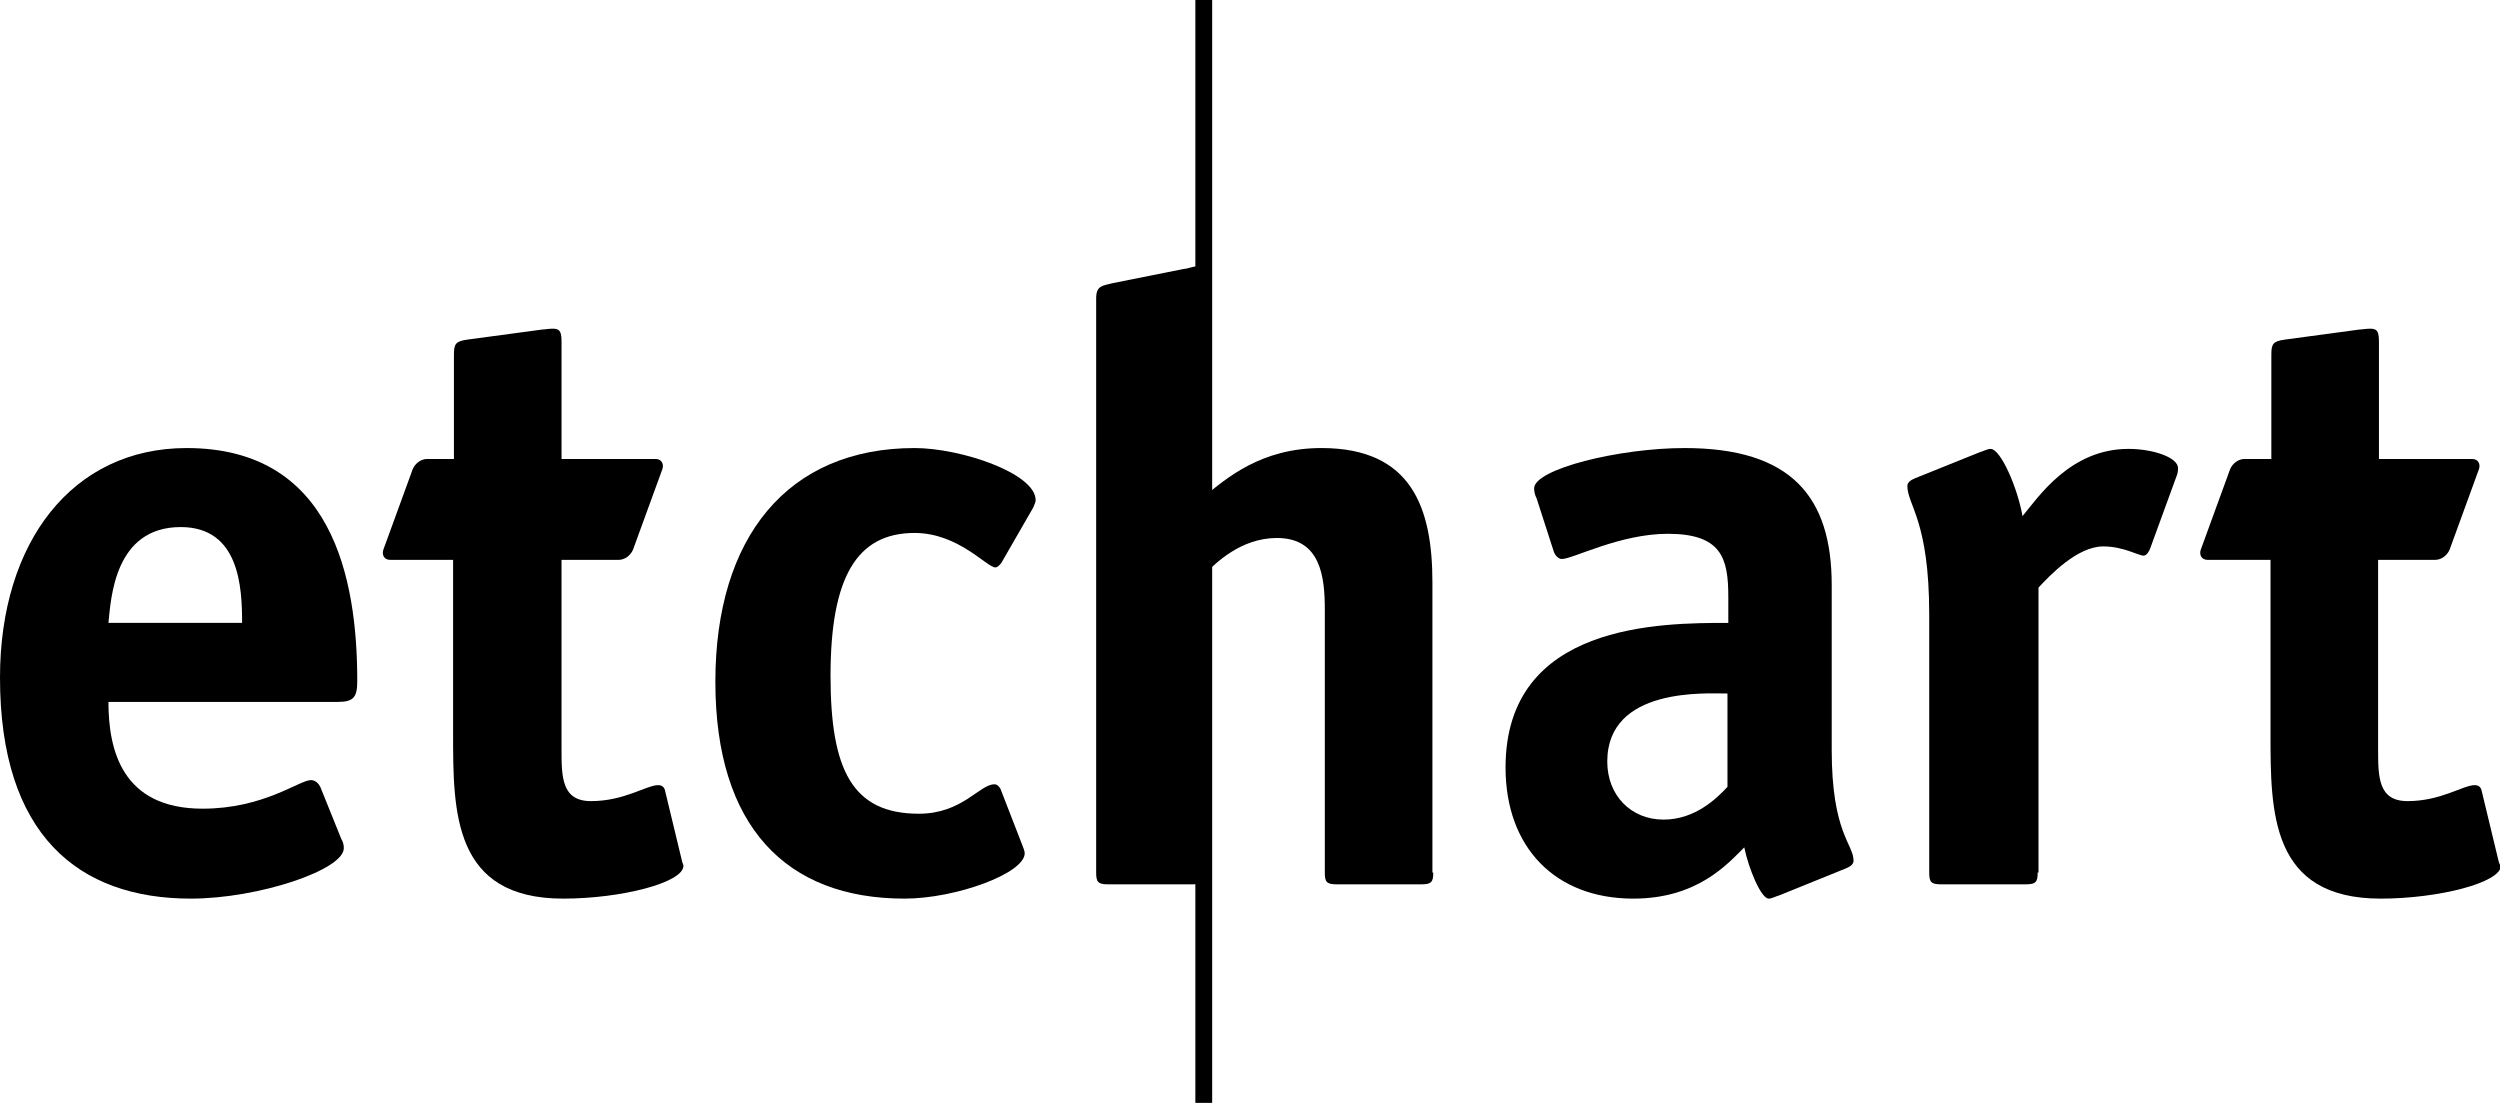 <?xml version="1.0" encoding="UTF-8"?> <!-- Generator: Adobe Illustrator 19.0.0, SVG Export Plug-In . SVG Version: 6.00 Build 0) --> <svg xmlns="http://www.w3.org/2000/svg" xmlns:xlink="http://www.w3.org/1999/xlink" version="1.1" id="Calque_1" x="0px" y="0px" viewBox="0 0 297.4 131.2" style="enable-background:new 0 0 297.4 131.2;" xml:space="preserve"> <g> <path d="M28.8,74.1c0-4.2-0.3-11.4-7.3-11.4c-7.9,0-8.3,8.5-8.6,11.4H28.8z M40.6,99.8c0.2,0.3,0.3,0.7,0.3,1.1 c0,2.6-10.2,6-18.2,6C9.3,106.9,0,99.3,0,80.6c0-16.1,8.6-27.3,22.2-27.3c17.3,0,20.3,15.4,20.3,27.7c0,1.9-0.4,2.5-2.3,2.5H12.9 c0,5.7,1.6,12.7,11.2,12.7c7.3,0,11.5-3.4,12.9-3.4c0.5,0,0.9,0.4,1.1,0.8L40.6,99.8z"></path> <path d="M121.6,100.5c0.1,0.3,0.3,0.7,0.3,1c0,2.4-8.2,5.4-14.3,5.4c-14.1,0-22.5-8.6-22.5-25.8s8.6-27.8,23.7-27.8 c5.5,0,14.4,3,14.4,6.2c0,0.3-0.2,0.6-0.3,0.9l-3.8,6.6c-0.2,0.2-0.4,0.5-0.7,0.5c-1,0-4.4-4.1-9.6-4.1c-6.9,0-10,5.3-10,17 c0,11.2,2.6,16.4,10.5,16.4c5.2,0,7.2-3.5,9-3.5c0.3,0,0.5,0.2,0.7,0.5L121.6,100.5z"></path> <path d="M170.5,103.8c0,1.1-0.2,1.4-1.4,1.4H159c-1.2,0-1.4-0.3-1.4-1.4V72.5c0-3.9-0.5-8.5-5.7-8.5c-4.3,0-7.3,3-8.6,4.3v35.5 c0,1.1-0.2,1.4-1.4,1.4h-10.1c-1.2,0-1.4-0.3-1.4-1.4V35.5c0-1.5,0.7-1.5,1.9-1.8l8.5-1.7c0.3,0,1.2-0.3,1.4-0.3c0.8,0,1,0.4,1,2.1 v25.3c2.7-2.2,6.8-5.8,14-5.8c10.8,0,13.2,7.2,13.2,16V103.8z"></path> <path d="M81.1,102.3l-2-8.3c-0.1-0.4-0.4-0.6-0.8-0.6c-1.4,0-4,1.9-8,1.9c-3.5,0-3.5-2.9-3.5-6.2V66.6h6.8c0.7,0,1.4-0.5,1.7-1.2 l3.5-9.6c0.2-0.6-0.1-1.2-0.8-1.2H66.8V40.8c0-1.2-0.1-1.7-1-1.7c-0.6,0-1,0.1-1.3,0.1l-8.9,1.2c-1.4,0.2-1.6,0.5-1.6,1.8v12.4 h-3.2c-0.7,0-1.4,0.5-1.7,1.2l-3.5,9.6c-0.2,0.6,0.1,1.2,0.8,1.2h7.5v20.7c0,9.3,0,19.6,13.1,19.6c6.9,0,14.3-1.9,14.3-3.9 C81.3,102.8,81.2,102.8,81.1,102.3"></path> <path d="M205.5,82.5c-2.5,0-14.3-0.8-14.3,8.1c0,4,2.8,6.9,6.7,6.9c3.8,0,6.4-2.6,7.6-3.9V82.5z M211.7,106.5 c-0.4,0.1-0.9,0.4-1.3,0.4c-0.9,0-2.4-3.6-2.9-6.1c-2,2-5.6,6.1-13.2,6.1c-9.3,0-15.2-6.1-15.2-15.6c0-17.2,18.5-17.2,26.5-17.2V71 c0-4.6-0.8-7.5-7.2-7.5c-5.7,0-11.3,3-12.6,3c-0.5,0-0.9-0.6-1-1l-2-6.2c-0.2-0.4-0.3-0.8-0.3-1.2c0-2.3,10.1-4.8,17.9-4.8 c12.7,0,17.5,5.8,17.5,16.3v19.6c0,9.9,2.6,11.2,2.6,13.2c0,0.4-0.4,0.7-0.9,0.9L211.7,106.5z"></path> <path d="M242.4,103.8c0,1.1-0.2,1.4-1.4,1.4h-10.1c-1.2,0-1.4-0.3-1.4-1.4V73.1c0-11.2-2.6-13-2.6-15.3c0-0.4,0.4-0.7,0.9-0.9 l7.7-3.1c0.4-0.1,0.9-0.4,1.3-0.4c1.2,0,3.2,4.6,3.8,8c1.9-2.3,5.7-8,12.6-8c2.9,0,5.9,1,5.9,2.3c0,0.4-0.1,0.8-0.2,1l-3.1,8.5 c-0.1,0.3-0.4,0.9-0.8,0.9c-0.6,0-2.4-1.1-4.8-1.1c-3.1,0-6.4,3.5-7.7,4.9V103.8z"></path> <path d="M297.2,102.3l-2-8.3c-0.1-0.4-0.4-0.6-0.8-0.6c-1.4,0-4,1.9-8,1.9c-3.5,0-3.5-2.9-3.5-6.2V66.6h6.8c0.7,0,1.4-0.5,1.7-1.2 l3.5-9.6c0.2-0.6-0.1-1.2-0.8-1.2h-11.1V40.8c0-1.2-0.1-1.7-1-1.7c-0.6,0-1,0.1-1.3,0.1l-8.9,1.2c-1.4,0.2-1.6,0.5-1.6,1.8v12.4 h-3.2c-0.7,0-1.4,0.5-1.7,1.2l-3.5,9.6c-0.2,0.6,0.1,1.2,0.8,1.2h7.5v20.7c0,9.3,0,19.6,13.1,19.6c6.9,0,14.3-1.9,14.3-3.9 C297.4,102.8,297.3,102.8,297.2,102.3"></path> </g> <rect x="142.2" width="2" height="131.2"></rect> </svg> 